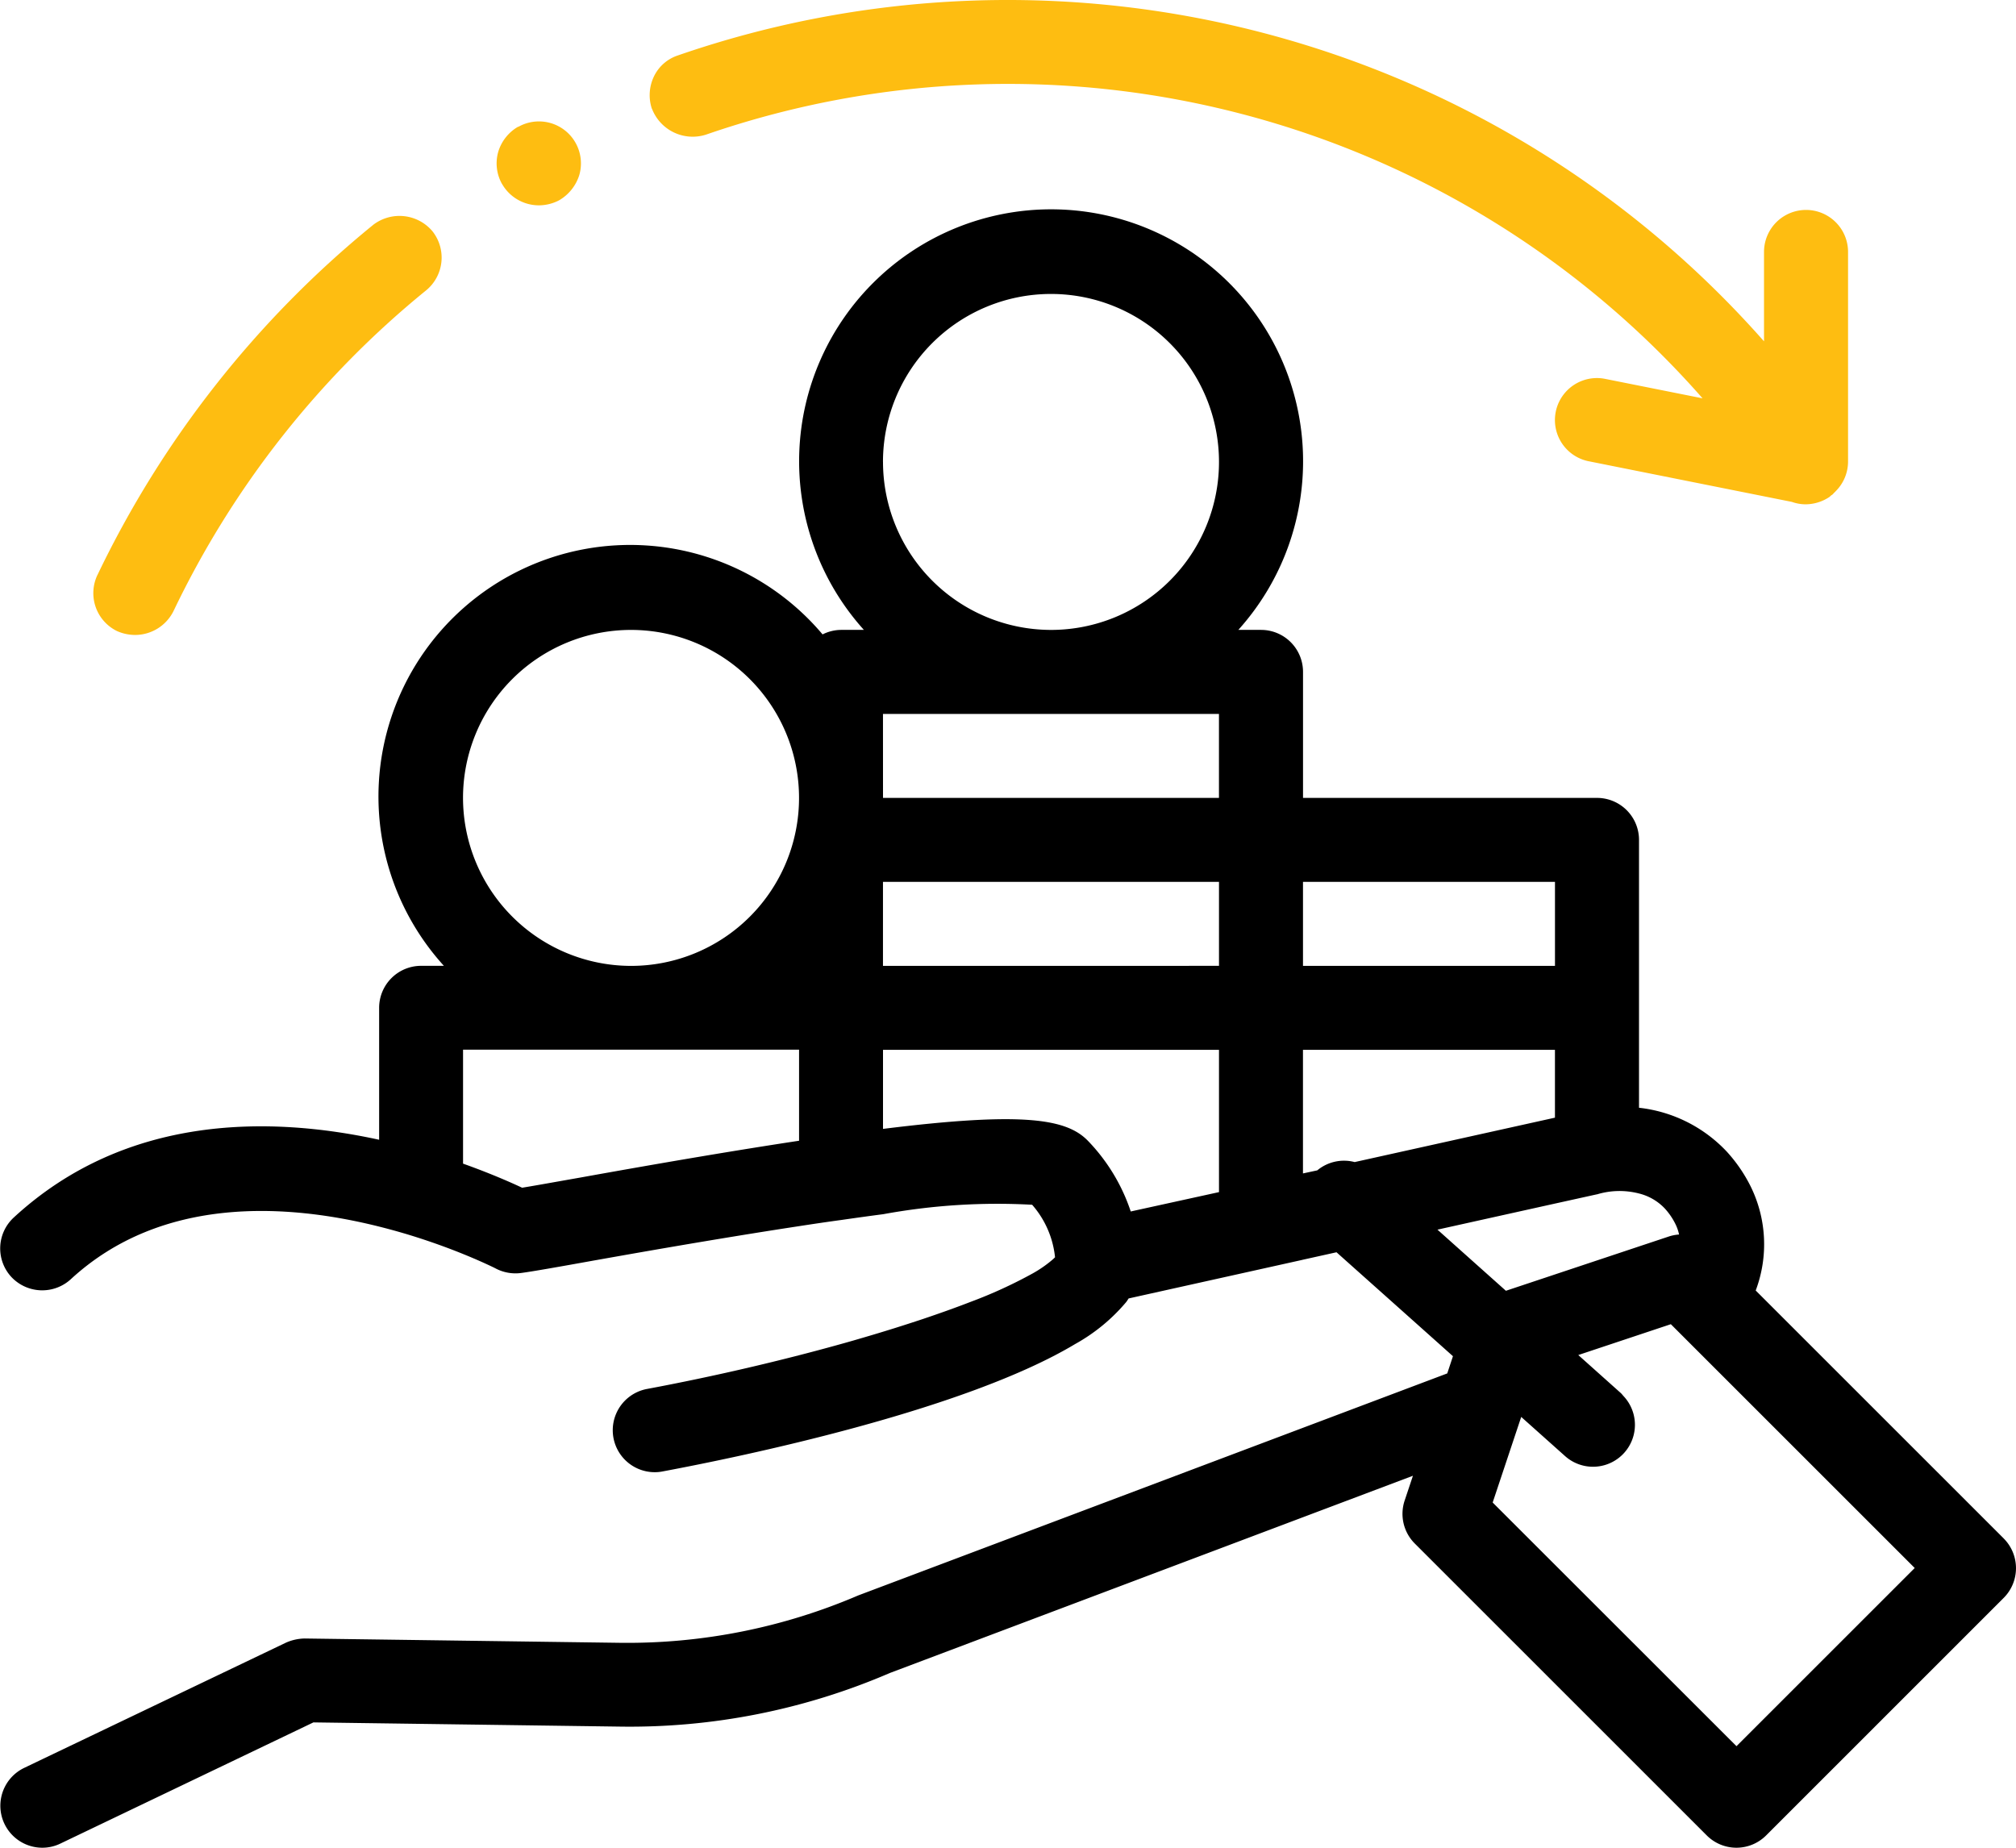 <svg xmlns="http://www.w3.org/2000/svg" width="65.685" height="60.211" viewBox="0 0 65.685 60.211">
  <g id="Group_106825" data-name="Group 106825" transform="translate(-914.95 -312.917)">
    <path id="Path_20724" data-name="Path 20724" d="M189.4,121.044l-8.082-8.081a4.269,4.269,0,0,0-.171-3.405,4.955,4.955,0,0,0-.767-1.116,4.618,4.618,0,0,0-2.864-1.434V98.279a1.368,1.368,0,0,0-1.369-1.368h-9.578V92.805a1.368,1.368,0,0,0-1.368-1.369h-.74a8.21,8.21,0,1,0-12.2,0h-.74a1.361,1.361,0,0,0-.606.147,8.2,8.2,0,1,0-12.338,10.8h-.741a1.368,1.368,0,0,0-1.369,1.368v4.3c-3.531-.772-8.24-.849-11.907,2.536a1.37,1.37,0,0,0-.077,1.934,1.379,1.379,0,0,0,1.934.078c2.975-2.747,7.079-2.464,10.049-1.719.491.123.95.257,1.368.394.529.173.993.347,1.369.5.171.069.327.135.46.193.378.165.6.276.61.283a1.388,1.388,0,0,0,.806.144c.353-.045,1.232-.2,2.424-.415l.075-.013q3.773-.673,6.573-1.1c.479-.074.932-.141,1.368-.2.484-.07.939-.133,1.369-.189a20.6,20.6,0,0,1,4.855-.308,3.069,3.069,0,0,1,.746,1.711c-.03.031-.061.061-.1.093a3.958,3.958,0,0,1-.631.435,15.145,15.145,0,0,1-2.04.933c-.469.182-.986.366-1.538.552-.6.2-1.254.406-1.94.606q-.361.107-.736.211l0,0c-1.933.539-4.1,1.048-6.307,1.461a1.368,1.368,0,0,0,.249,2.713,1.311,1.311,0,0,0,.252-.024c2.537-.475,9.812-1.974,13.446-4.152a5.923,5.923,0,0,0,1.664-1.369c.03-.039.053-.078.079-.117l.751-.167,3.562-.791,1.324-.294.045-.011,1.091-.242.282.252,1.533,1.368,1.979,1.767-.186.561-19.19,7.234a19.077,19.077,0,0,1-7.737,1.545l-10.3-.141a1.577,1.577,0,0,0-.609.135l-7.943,3.8-.59.283a1.368,1.368,0,0,0,.592,2.6,1.349,1.349,0,0,0,.59-.135l8.245-3.949,9.981.137a21.4,21.4,0,0,0,8.8-1.747L170.15,119l-.27.808a1.368,1.368,0,0,0,.33,1.4l9.513,9.512a1.368,1.368,0,0,0,1.935,0l7.741-7.741a1.371,1.371,0,0,0,0-1.935Zm-16.652-1.172.93-2.789.465.415.965.862a1.366,1.366,0,0,0,1.912-1.947c-.03-.032-.055-.066-.088-.1l-1.048-.937-.347-.31,3.016-1.005.146.146.975.975,6.825,6.824-5.807,5.806ZM152.884,107.7V105.12h10.947v4.637l-1.368.3-1.368.3-.139.031a6.072,6.072,0,0,0-1.378-2.285c-.678-.717-2.029-.988-6.694-.406Zm-11.764,1.911c-.4-.187-1.067-.479-1.919-.782v-3.713h10.948v2.967c-1.937.293-4.283.687-7.13,1.2-.812.143-1.47.262-1.9.332ZM139.2,96.911a5.474,5.474,0,1,1,5.474,5.474A5.48,5.48,0,0,1,139.2,96.911Zm13.683-10.948a5.474,5.474,0,1,1,5.474,5.474A5.48,5.48,0,0,1,152.884,85.963Zm15.369,22.815a1.365,1.365,0,0,0-1.219.27l-.466.1V105.12h8.21v2.211Zm-5.79-6.394h-9.579V99.647h10.948v2.736Zm12.316,0h-8.21V99.647h8.21Zm-21.895-8.21h10.947V96.91H152.884Zm18.066,16.806,1.739-.386,2.088-.463,1.359-.3.009,0a2.534,2.534,0,0,1,1.369-.03,1.728,1.728,0,0,1,.839.485,2.166,2.166,0,0,1,.345.5,1.415,1.415,0,0,1,.124.353,1.332,1.332,0,0,0-.335.065l-.973.324-4.334,1.444-1.13-1.009Z" transform="translate(790.836 242.007)"/>
    <path id="Path_20725" data-name="Path 20725" d="M139.563,78.944a1.372,1.372,0,0,1-.124-1.041,1.417,1.417,0,0,1,.644-.821h.014a1.368,1.368,0,0,1,1.984,1.574,1.454,1.454,0,0,1-.657.821,1.43,1.43,0,0,1-.671.164,1.384,1.384,0,0,1-1.19-.7ZM126.384,91.683a33.2,33.2,0,0,1,8.99-11.412,1.406,1.406,0,0,1,1.916.206,1.381,1.381,0,0,1-.192,1.929,30.332,30.332,0,0,0-8.237,10.455,1.4,1.4,0,0,1-1.246.78,1.463,1.463,0,0,1-.588-.123,1.376,1.376,0,0,1-.644-1.835Zm18.062-15.189a1.408,1.408,0,0,1,.068-1.054,1.324,1.324,0,0,1,.78-.684,32.861,32.861,0,0,1,35.388,9.317V81.16a1.369,1.369,0,0,1,2.738,0V88a1.367,1.367,0,0,1-.385.939c-.019.02-.038.041-.06.061s-.036.041-.057.06-.034.021-.049.034-.041.04-.066.057a1.413,1.413,0,0,1-.781.233,1.358,1.358,0,0,1-.433-.079l-6.648-1.33a1.369,1.369,0,0,1,.538-2.684l3.2.639a30.116,30.116,0,0,0-32.478-8.59,1.422,1.422,0,0,1-1.752-.848Z" transform="translate(791.743 239.967)" fill="#febd11"/>
  </g>
</svg>
